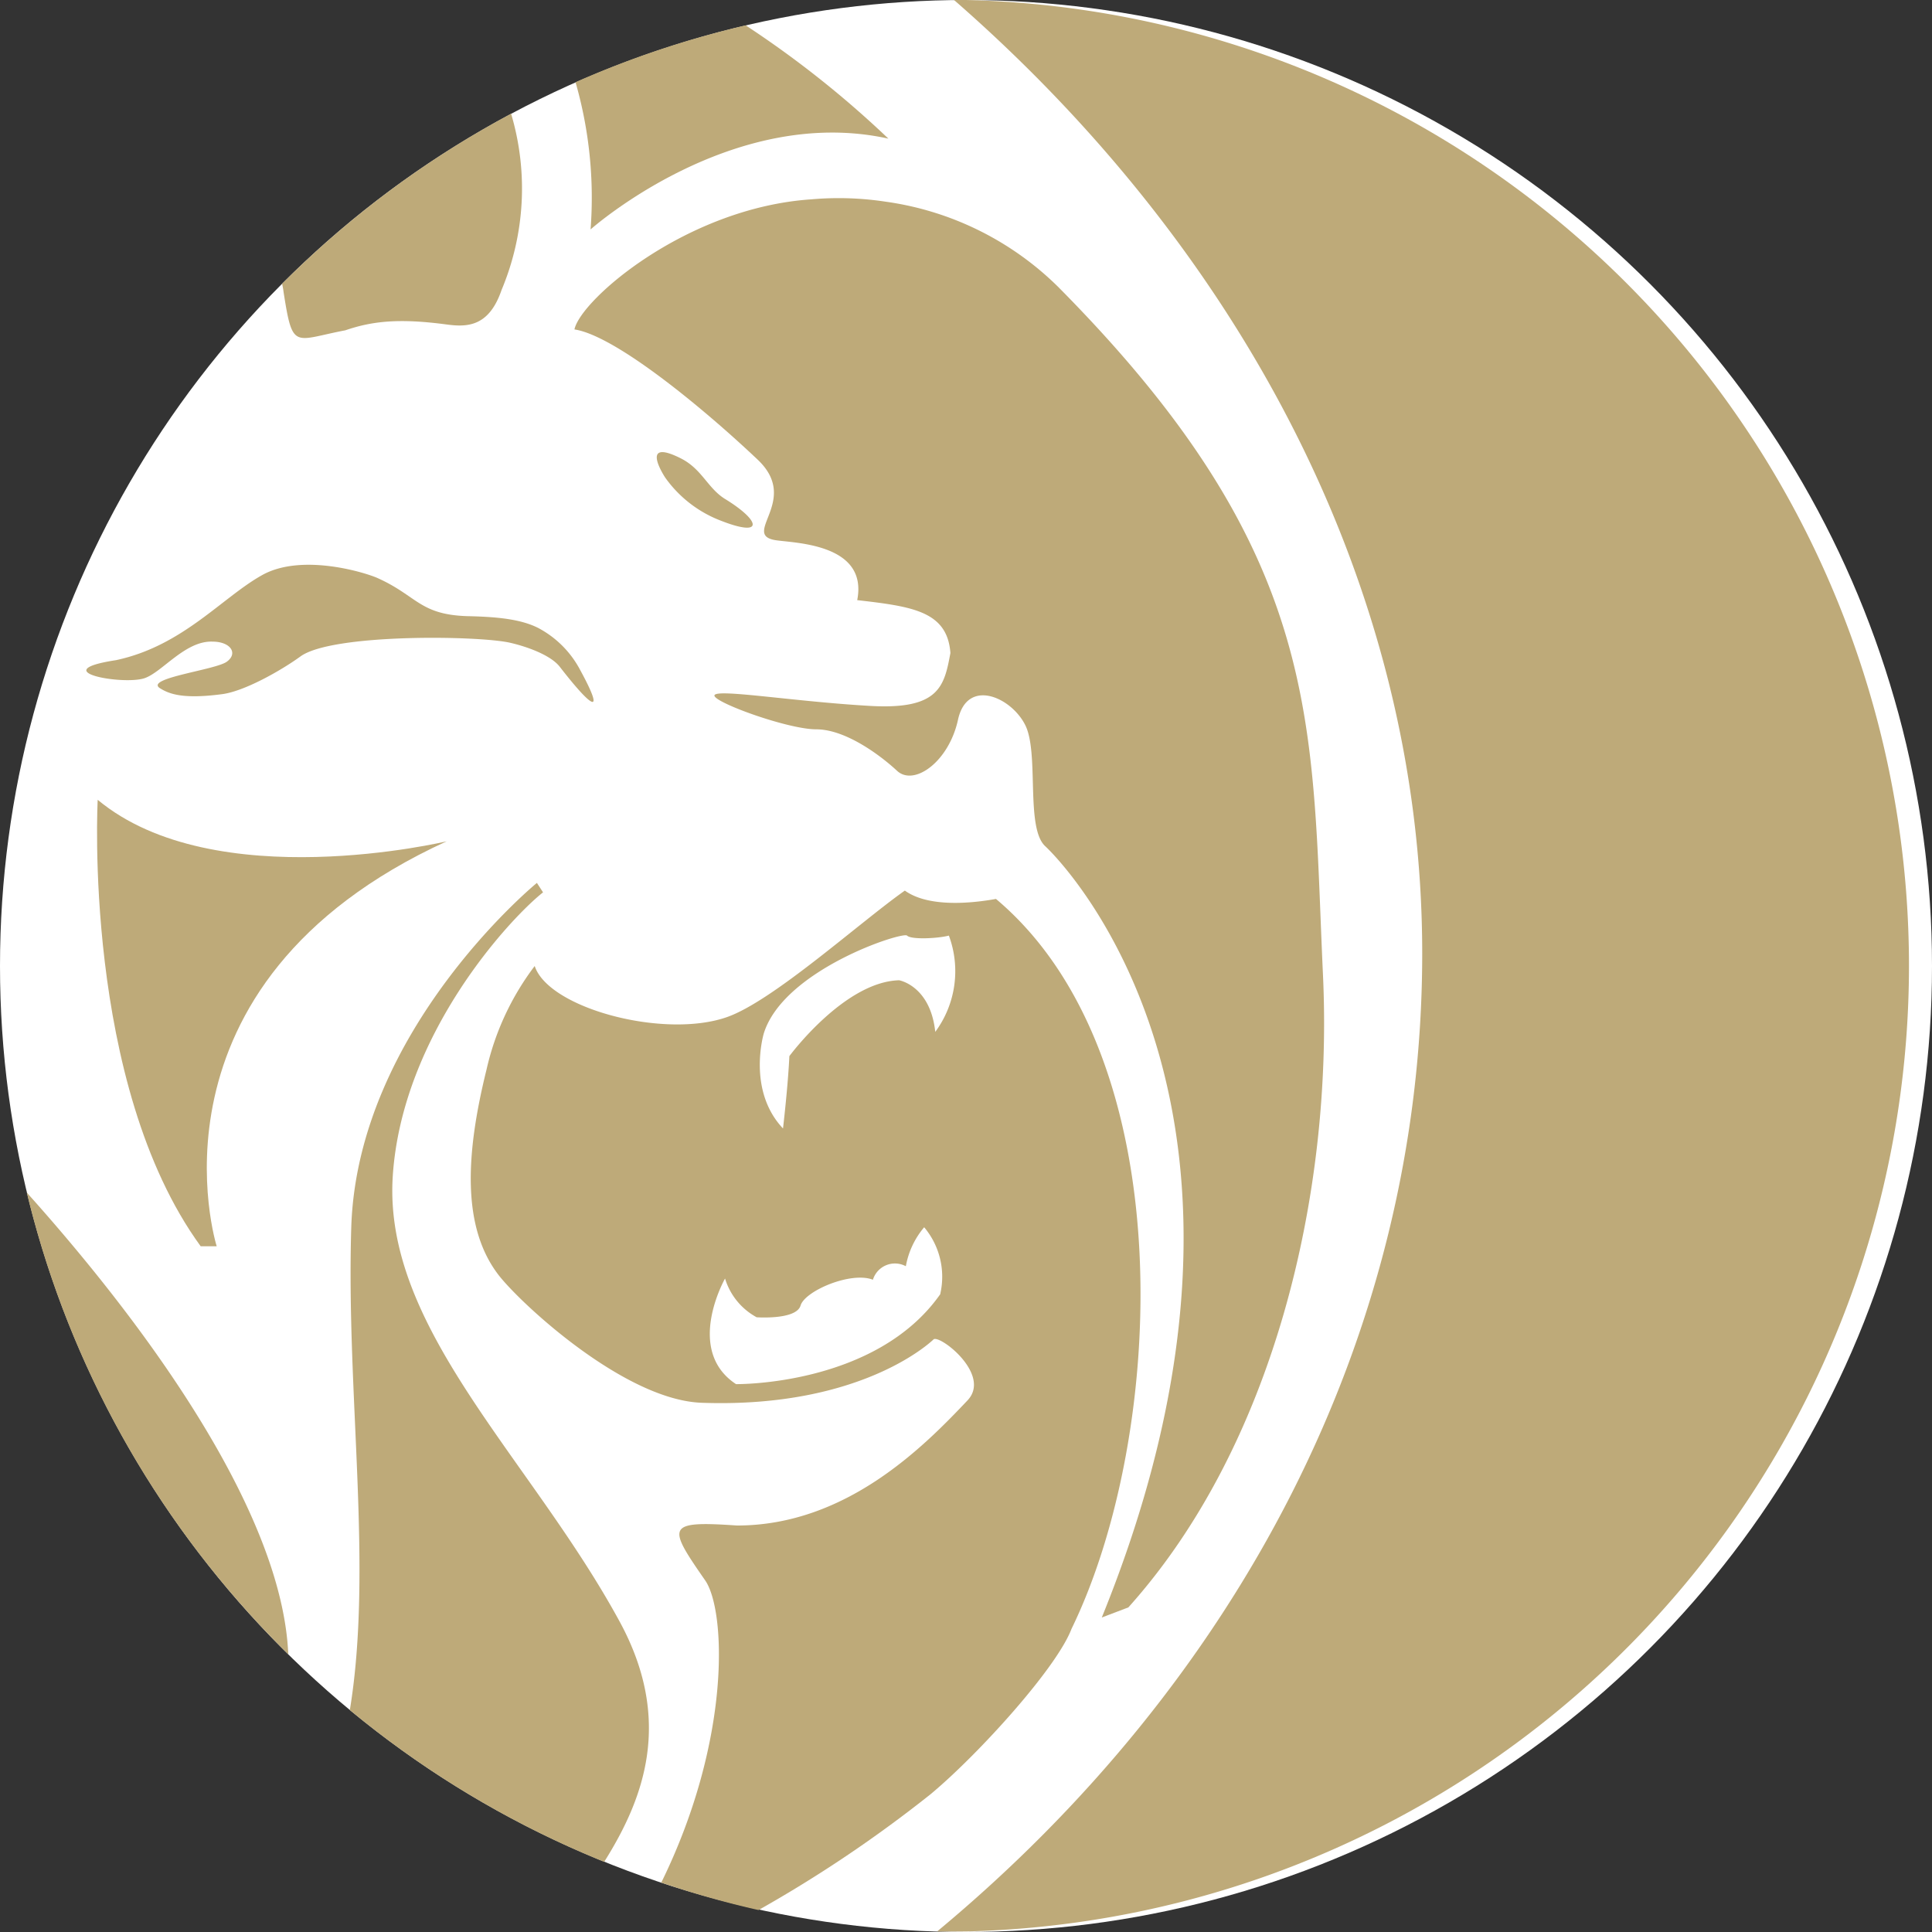 <?xml version="1.0" encoding="UTF-8"?> <svg xmlns="http://www.w3.org/2000/svg" viewBox="0 0 176 176" data-id="1a" data-version="2"><rect x="0" y="0" width="176" height="176" fill="#333333" stroke="none"/><defs><style> .cls-BMGM-1a-svg-logo-1 { fill: #fff; } .cls-BMGM-1a-svg-logo-2 { fill: #beaa79; } </style></defs><g id="Layer_2" data-name="Layer 2"><g id="Layer_1-2" data-name="Layer 1"><g id="BetMGM_logo_circle"><circle id="circle" class="cls-BMGM-1a-svg-logo-1" cx="88" cy="88" r="88"></circle><path id="BMGM_lion11" class="cls-BMGM-1a-svg-logo-2" d="M40.69,76.64S19.53,81.71,8.9,72.86c0,0-1.4,25.87,9.38,40.67l1.46,0S12.21,89.69,40.69,76.64Z"></path><path id="BMGM_lion09" class="cls-BMGM-1a-svg-logo-2" d="M51,60.75c3,3.87,4.16,4.52,1.85.28A9.16,9.16,0,0,0,49,57.19c-1.59-.79-3.7-1-6.41-1.06C38.24,56,38,54.29,34.44,52.68c-1-.47-6.89-2.34-10.56-.29s-7.24,6.46-13.32,7.75c-6.52,1,.59,2.29,2.58,1.65,1.61-.52,3.72-3.43,6.21-3.34,1.66,0,2.36,1.07,1.31,1.83s-7.55,1.5-6.08,2.42c.85.53,2.11,1,5.62.54,2-.24,5.35-2.12,7.17-3.44,2.88-2.1,16.29-1.91,19.13-1.24C48.1,58.93,50.2,59.71,51,60.75Z"></path><path id="BMGM_lion08" class="cls-BMGM-1a-svg-logo-2" d="M65.66,47.43c4,1.57,3.64,0,.35-2-1.57-1-2.07-2.71-4-3.68-3.87-1.94-1.41,1.76-1.41,1.76A11.05,11.05,0,0,0,65.66,47.43Z"></path><path id="BMGM_lion03" class="cls-BMGM-1a-svg-logo-2" d="M73.9,18.16c-11.34.76-21,9.13-21.57,11.85,3.81.58,12,7.41,16.74,11.91,3.78,3.64-1.46,6.7,1.47,7.27,1.47.29,8.59.19,7.55,5.48,5,.58,8.21,1,8.49,4.82-.56,3-1,5.17-7.26,4.82-6.91-.39-13.8-1.55-14.22-1s6.6,3.13,9.26,3.13,5.82,2.35,7.36,3.78,4.71-.8,5.55-4.65,4.88-2.06,6.14.51,0,9.33,1.8,11,23.81,24.35,5.16,70.27l2.42-.92c13.18-14.68,18.66-37.5,17.73-57.6-1.07-23,.25-38.12-24.15-62.72a27.81,27.81,0,0,0-15.71-7.74A28.36,28.36,0,0,0,73.9,18.16Z"></path><path class="cls-BMGM-1a-svg-logo-2" d="M88,0H86.91c25.69,22.41,42.65,53.05,42.65,86.85,0,35-17,66.52-44.19,89.1.88,0,1.75,0,2.63,0A88,88,0,0,0,88,0Z"></path><path class="cls-BMGM-1a-svg-logo-2" d="M53.8,20.9S66.65,9.47,80.93,12.63a92,92,0,0,0-13-10.32A87.41,87.41,0,0,0,52.43,7.49,38.11,38.11,0,0,1,53.8,20.9Z"></path><path class="cls-BMGM-1a-svg-logo-2" d="M25.7,25.85c.05.24.1.48.13.74.84,5.36.91,4.4,5.63,3.5,2.45-.84,4.9-1.11,9.23-.53,1.86.25,3.85.22,5-3.14a23.88,23.88,0,0,0,.87-16.06A88.27,88.27,0,0,0,25.7,25.85Z"></path><path class="cls-BMGM-1a-svg-logo-2" d="M26.26,150.7c-.52-12.43-12-28.89-23.82-42.06A87.87,87.87,0,0,0,26.26,150.7Z"></path><path class="cls-BMGM-1a-svg-logo-2" d="M35.78,107.14c.84-12.86,10.62-23.42,13.69-25.85l-.56-.86S32.58,93.78,32,111.78c-.48,15.19,2,31-.13,44a88.21,88.21,0,0,0,23.17,13.83c3.61-5.74,6.33-12.88,1.38-21.94C48.34,132.84,34.88,121,35.78,107.14Z"></path><path class="cls-BMGM-1a-svg-logo-2" d="M90.73,81.89c-2.1.38-6.11.82-8.3-.76C78.35,84,70.41,91.2,66.21,92.66c-5.73,2-16.24-.8-17.5-4.66a24.57,24.57,0,0,0-4.39,9.44C42.45,105,42,111.8,45.48,116.23c2.1,2.65,11.47,11.32,18.46,11.56,14.8.52,21.12-5.79,21.12-5.79.65-.36,5.27,3.25,3.08,5.57-4,4.23-11.07,11.4-21,11.4-6.52-.45-6.33.06-2.9,5,1.88,2.71,2.41,14.48-4,27.53A87.2,87.2,0,0,0,69.1,174a118.86,118.86,0,0,0,15.67-10.55c4.31-3.58,11.48-11.48,12.84-15.06C106.18,130.81,107.83,96.27,90.73,81.89Zm-5.07,36c-5.88,8.39-18.61,8.2-18.61,8.2-4.71-3.1-1-9.62-1-9.62A6,6,0,0,0,68.93,120s3.61.26,4-1.07,4.59-3.13,6.59-2.35a2.1,2.1,0,0,1,3-1.23,7.54,7.54,0,0,1,1.67-3.55A7,7,0,0,1,85.66,117.85ZM85.2,94c-.45-4.21-3.29-4.7-3.29-4.7-5,.13-10,6.91-10,6.91-.13,2.78-.58,6.59-.58,6.59-3.3-3.49-1.75-8.66-1.75-8.66,1.81-5.81,12.66-9.3,13.05-8.91s2.84.26,3.81,0A9.3,9.3,0,0,1,85.2,94Z"></path></g></g></g></svg> 